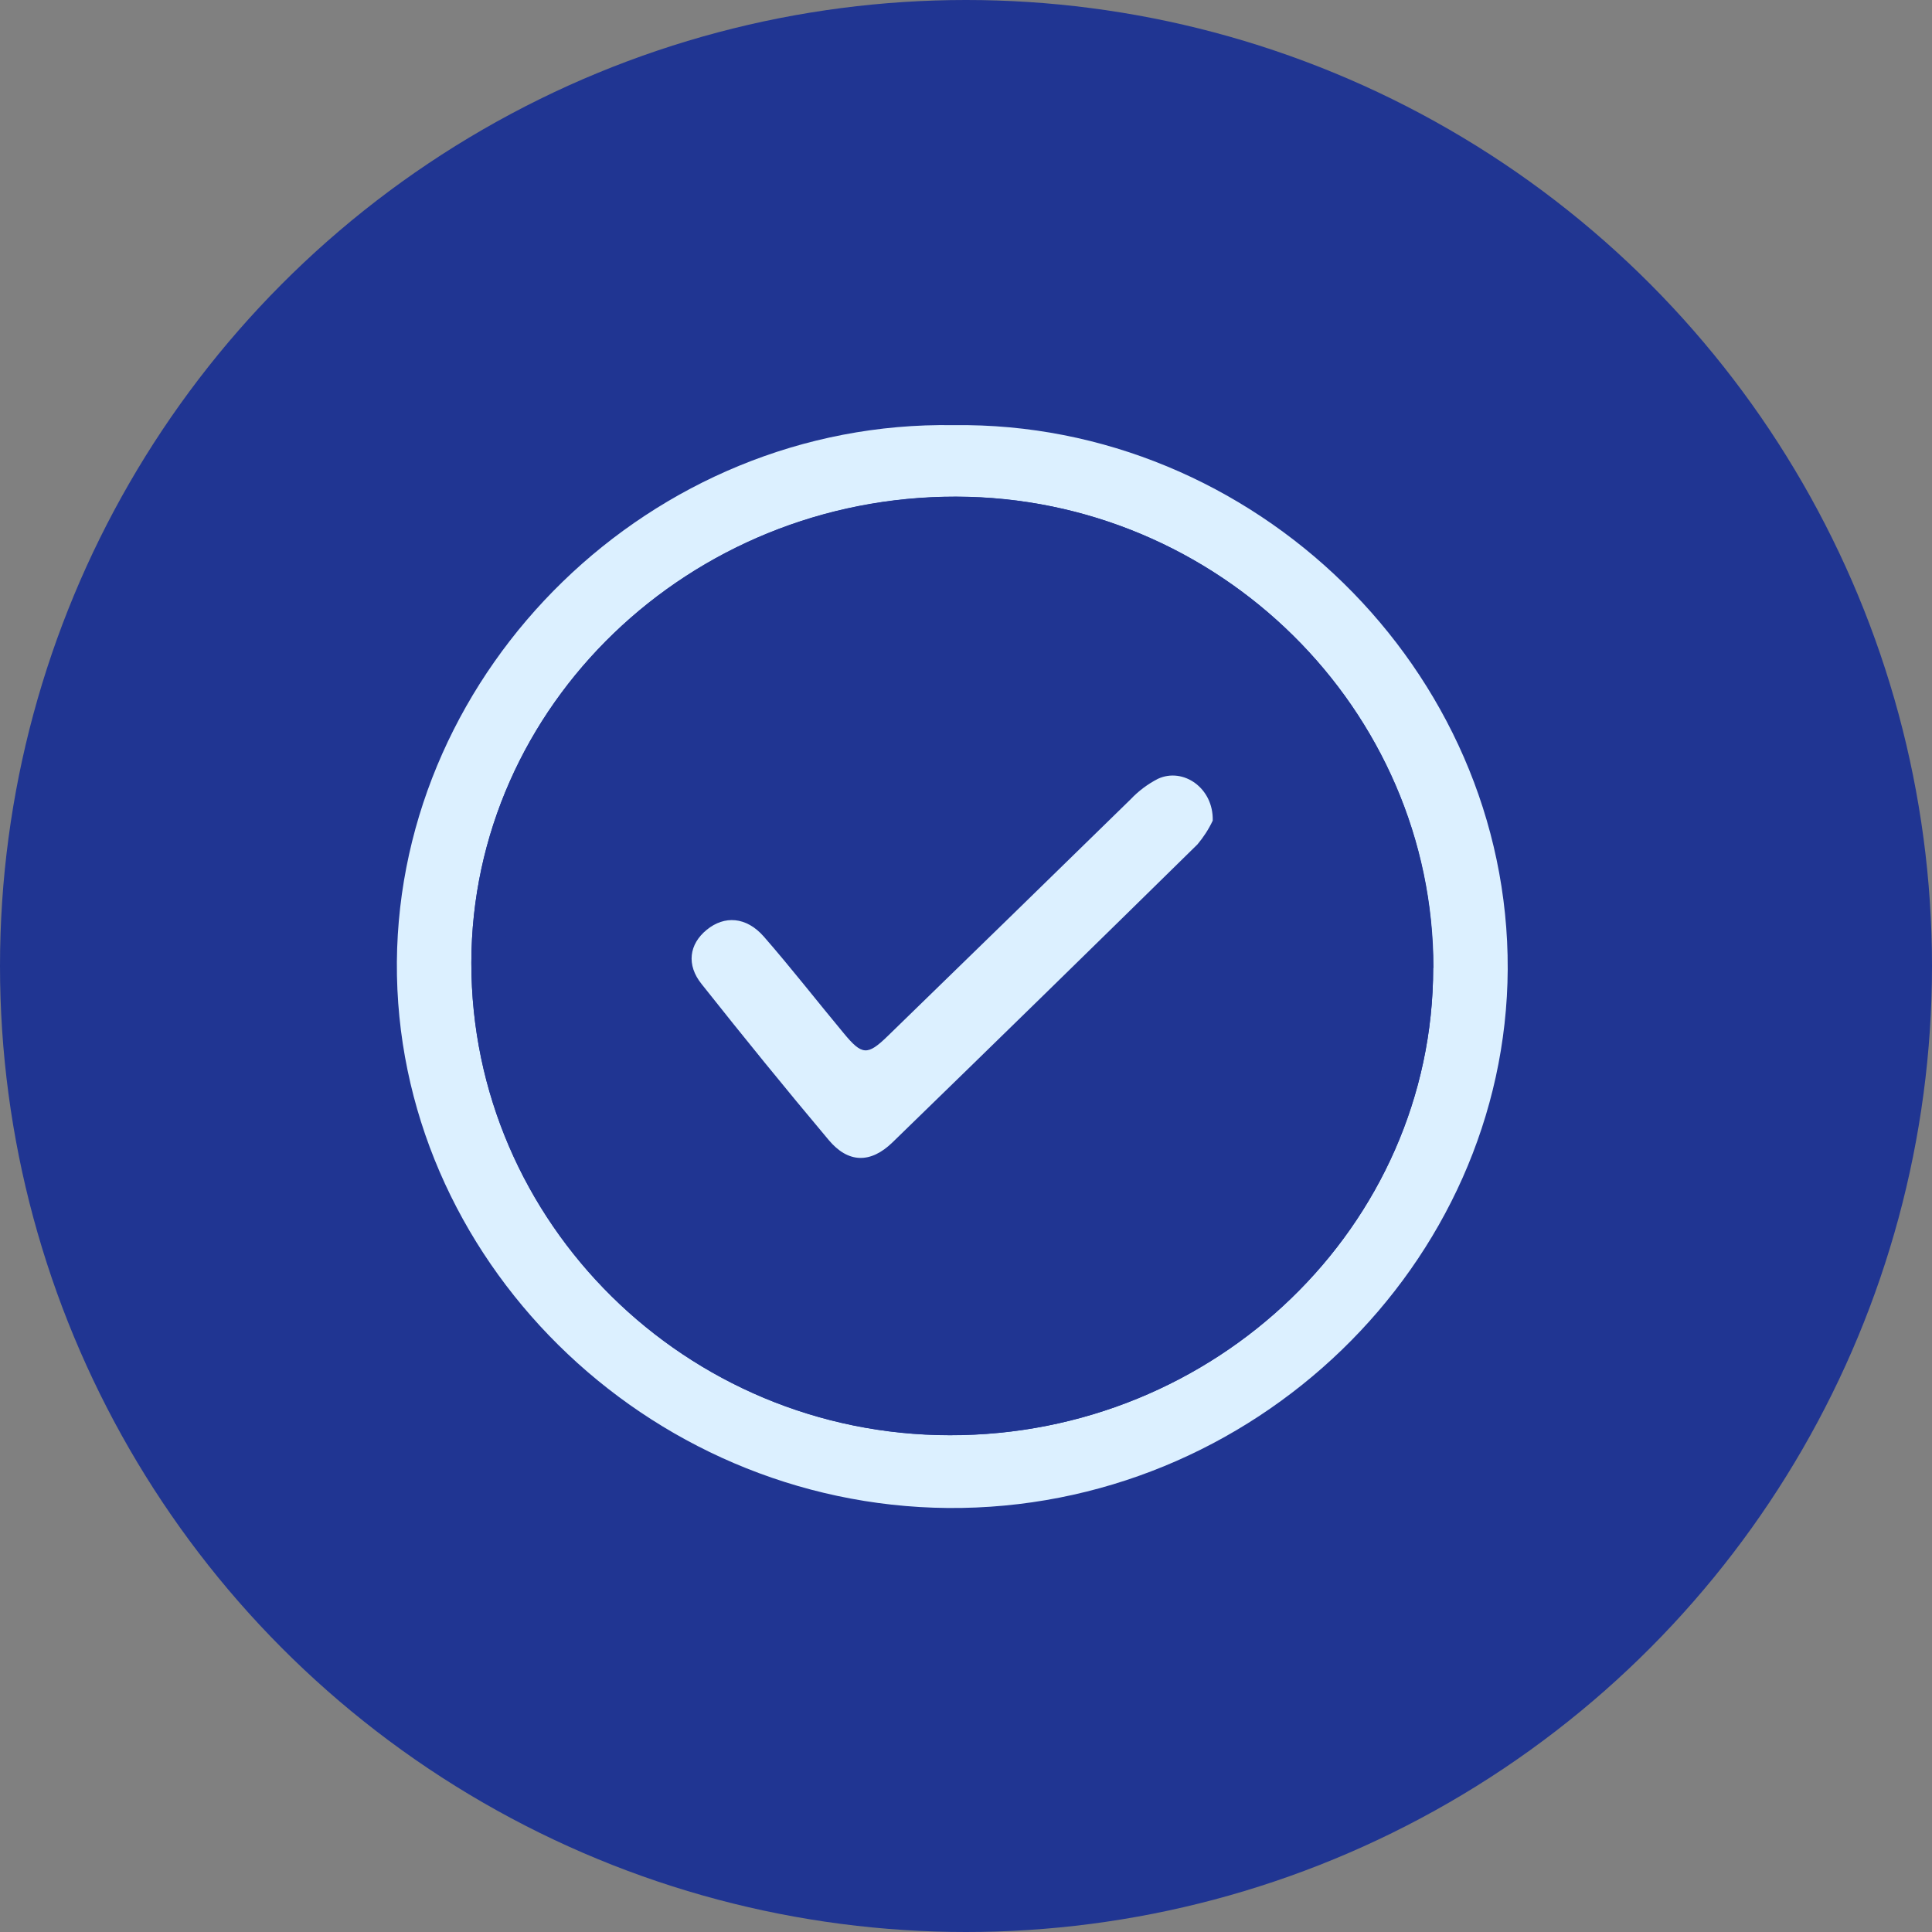 <svg width="69" height="69" viewBox="0 0 69 69" fill="none" xmlns="http://www.w3.org/2000/svg">
<rect x="0" y="0" width="69" height="69" fill="#808080" stroke="none"/>
<circle cx="34.5" cy="34.5" r="34.5" fill="#203592"/>
<g clip-path="url(#clip0_16_2)">
<path d="M54.998 34.483C55.101 45.728 45.509 55.005 34.006 55C22.503 54.995 13 45.716 13 34.476C13.012 23.305 22.475 13.979 34.055 14C45.523 14.021 55.08 23.268 54.998 34.483ZM34.057 15.184C23.259 15.006 14.258 23.889 14.178 34.352C14.099 44.923 23.064 53.761 33.839 53.857C44.758 53.946 53.793 45.123 53.838 34.616C53.894 23.919 44.781 15.042 34.057 15.184Z" fill="#203592"/>
<path d="M34.057 15.184C44.781 15.042 53.894 23.919 53.847 34.616C53.793 45.123 44.767 53.946 33.849 53.857C23.064 53.761 14.099 44.923 14.174 34.352C14.258 23.886 23.252 15.006 34.057 15.184ZM51.195 34.57C51.195 25.339 43.52 17.754 34.151 17.741C24.625 17.727 16.845 25.208 16.834 34.387C16.834 43.664 24.501 51.246 33.919 51.255C43.42 51.271 51.178 43.778 51.185 34.57H51.195Z" fill="#DCF0FF"/>
<path d="M51.185 34.57C51.185 43.771 43.419 51.271 33.919 51.259C24.503 51.25 16.822 43.668 16.834 34.387C16.845 25.203 24.625 17.722 34.142 17.736C43.518 17.754 51.192 25.339 51.185 34.57ZM18.024 34.478C18.024 43.082 25.158 50.091 33.926 50.098C42.807 50.098 49.988 43.162 49.995 34.563C50.026 32.499 49.636 30.45 48.85 28.534C48.063 26.618 46.894 24.874 45.411 23.402C43.928 21.93 42.161 20.759 40.211 19.959C38.262 19.158 36.169 18.743 34.053 18.737C31.938 18.732 29.843 19.136 27.889 19.926C25.934 20.716 24.16 21.877 22.669 23.341C21.178 24.805 20 26.544 19.203 28.455C18.405 30.367 18.005 32.414 18.024 34.478Z" fill="#203592"/>
<path d="M30.963 36.052C31.306 35.747 31.576 35.525 31.825 35.282L39.856 27.453C40.574 26.766 41.394 26.335 42.457 26.612C44.457 27.13 45.147 29.347 43.753 30.822C42.76 31.872 41.696 32.854 40.661 33.864C38.084 36.381 35.505 38.896 32.926 41.41C31.374 42.919 29.874 42.864 28.494 41.217C27.034 39.46 25.581 37.697 24.174 35.896C22.86 34.206 23.707 32.096 25.848 31.734C26.822 31.574 27.618 32.014 28.233 32.744C28.689 33.287 29.128 33.842 29.578 34.387C30.029 34.932 30.445 35.429 30.963 36.052ZM43.312 29.308C43.342 28.138 42.253 27.398 41.354 27.815C40.989 28.003 40.66 28.25 40.379 28.546C37.483 31.358 34.587 34.177 31.694 37C30.971 37.703 30.776 37.687 30.128 36.904C29.175 35.759 28.25 34.572 27.271 33.443C26.649 32.724 25.879 32.669 25.231 33.2C24.583 33.731 24.496 34.444 25.05 35.14C26.538 37.012 28.045 38.874 29.585 40.706C30.29 41.538 31.081 41.554 31.865 40.794C35.505 37.26 39.136 33.714 42.758 30.156C42.979 29.898 43.165 29.613 43.312 29.308Z" fill="#203592"/>
<path d="M43.312 29.308C43.168 29.613 42.985 29.897 42.767 30.156C39.147 33.714 35.516 37.262 31.874 40.8C31.09 41.561 30.29 41.545 29.595 40.713C28.055 38.881 26.543 37.019 25.059 35.147C24.505 34.46 24.613 33.72 25.24 33.207C25.867 32.694 26.649 32.73 27.28 33.45C28.259 34.572 29.184 35.761 30.137 36.906C30.785 37.69 30.98 37.706 31.703 37.003C34.598 34.19 37.49 31.371 40.38 28.546C40.66 28.25 40.989 28.003 41.354 27.815C42.253 27.398 43.342 28.138 43.312 29.308Z" fill="#DCF0FF"/>
</g>
<defs>
<clipPath id="clip0_16_2">
<rect width="42" height="41" fill="white" transform="translate(13 14)"/>
</clipPath>
</defs>
</svg>
